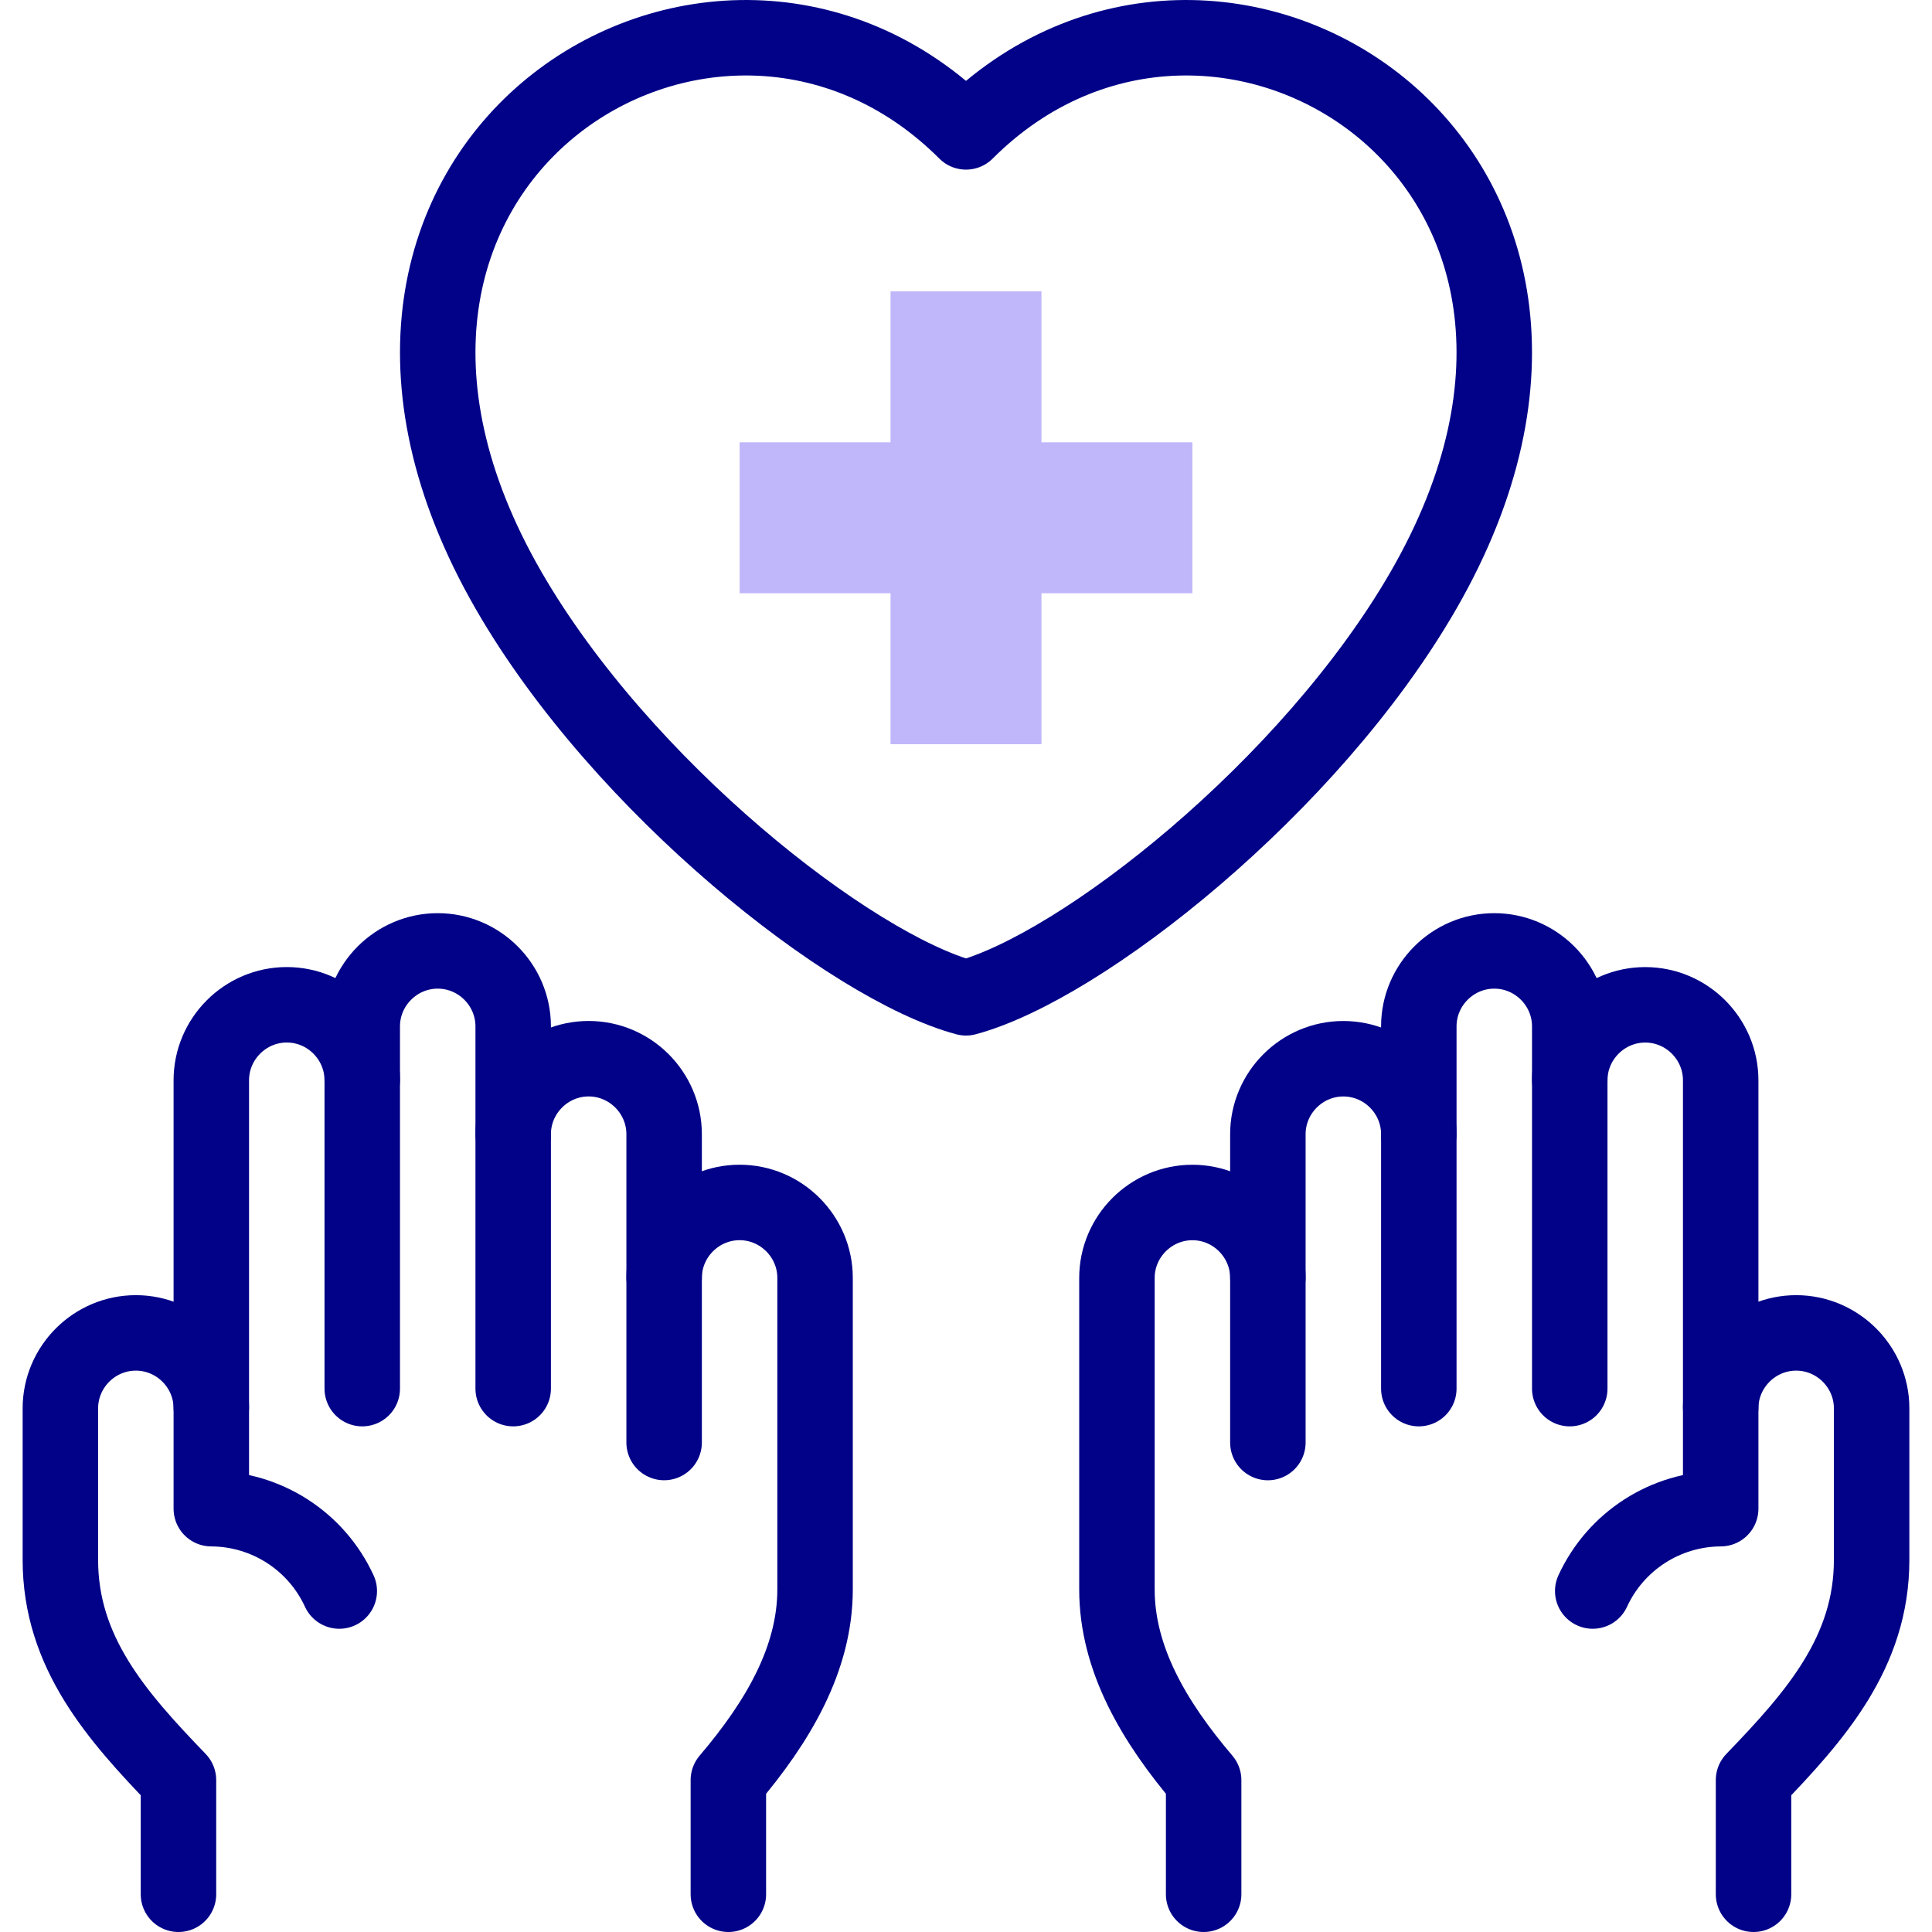 <svg width="64" height="64" viewBox="0 0 64 64" fill="none" xmlns="http://www.w3.org/2000/svg">
<g clip-path="url(#clip0_4650_38799)">
<path fill-rule="evenodd" clip-rule="evenodd" d="M29.5 9.652H34.5V14.652H39.5V19.652H34.5V24.652H29.5V19.652H24.5V14.652H29.5V9.652Z" fill="#BFB7FA"/>
<path fill-rule="evenodd" clip-rule="evenodd" d="M16.854 19.57C8.7 5.448 23.694 -3.937 32 4.369C40.306 -3.937 55.3 5.448 47.146 19.57C43.394 26.07 35.825 32.029 32 33.054C28.175 32.029 20.606 26.07 16.854 19.57Z" stroke="#020288" stroke-width="2.5" stroke-miterlimit="2.613" stroke-linecap="round" stroke-linejoin="round"/>
<path d="M57 46.616C57.021 45.258 58.138 44.154 59.5 44.154C60.875 44.154 62 45.279 62 46.654V51.673C62 54.736 60.136 56.844 58.088 58.968V62.75" stroke="#020288" stroke-width="2.5" stroke-miterlimit="2.613" stroke-linecap="round" stroke-linejoin="round"/>
<path d="M42 42.316C41.99 40.949 40.869 39.834 39.5 39.834C38.125 39.834 37 40.959 37 42.334V52.65C37 54.948 38.225 57.033 39.872 58.968V62.75" stroke="#020288" stroke-width="2.5" stroke-miterlimit="2.613" stroke-linecap="round" stroke-linejoin="round"/>
<path d="M47 46V34C47 32.625 48.125 31.5 49.5 31.5C50.875 31.5 52 32.625 52 34V46" stroke="#020288" stroke-width="2.5" stroke-miterlimit="2.613" stroke-linecap="round" stroke-linejoin="round"/>
<path d="M42 47.786V37.572C42 36.197 43.125 35.072 44.5 35.072C45.874 35.072 46.998 36.194 47 37.568" stroke="#020288" stroke-width="2.5" stroke-miterlimit="2.613" stroke-linecap="round" stroke-linejoin="round"/>
<path d="M52 35.777C52.005 34.406 53.128 33.286 54.5 33.286C55.875 33.286 57 34.411 57 35.786V49.977C55.177 49.984 53.523 51.049 52.761 52.705" stroke="#020288" stroke-width="2.5" stroke-miterlimit="2.613" stroke-linecap="round" stroke-linejoin="round"/>
<path d="M7 46.616C6.979 45.258 5.862 44.154 4.5 44.154C3.125 44.154 2 45.279 2 46.654V51.673C2 54.736 3.864 56.844 5.912 58.968V62.75" stroke="#020288" stroke-width="2.5" stroke-miterlimit="2.613" stroke-linecap="round" stroke-linejoin="round"/>
<path d="M22 42.316C22.01 40.949 23.131 39.833 24.5 39.833C25.875 39.833 27 40.958 27 42.333V52.65C27 54.948 25.775 57.033 24.128 58.968V62.75" stroke="#020288" stroke-width="2.5" stroke-miterlimit="2.613" stroke-linecap="round" stroke-linejoin="round"/>
<path d="M17 46V34C17 32.625 15.875 31.5 14.5 31.5C13.125 31.5 12 32.625 12 34V46" stroke="#020288" stroke-width="2.5" stroke-miterlimit="2.613" stroke-linecap="round" stroke-linejoin="round"/>
<path d="M22 47.785V37.571C22 36.196 20.875 35.071 19.5 35.071C18.126 35.071 17.002 36.194 17 37.568" stroke="#020288" stroke-width="2.5" stroke-miterlimit="2.613" stroke-linecap="round" stroke-linejoin="round"/>
<path d="M12 35.777C11.995 34.406 10.872 33.285 9.5 33.285C8.125 33.285 7 34.41 7 35.785V49.977C8.823 49.984 10.477 51.048 11.239 52.705" stroke="#020288" stroke-width="2.5" stroke-miterlimit="2.613" stroke-linecap="round" stroke-linejoin="round"/>
</g>
<defs>
<clipPath id="clip0_4650_38799">
<rect width="64" height="64" fill="white"/>
</clipPath>
</defs>
</svg>
